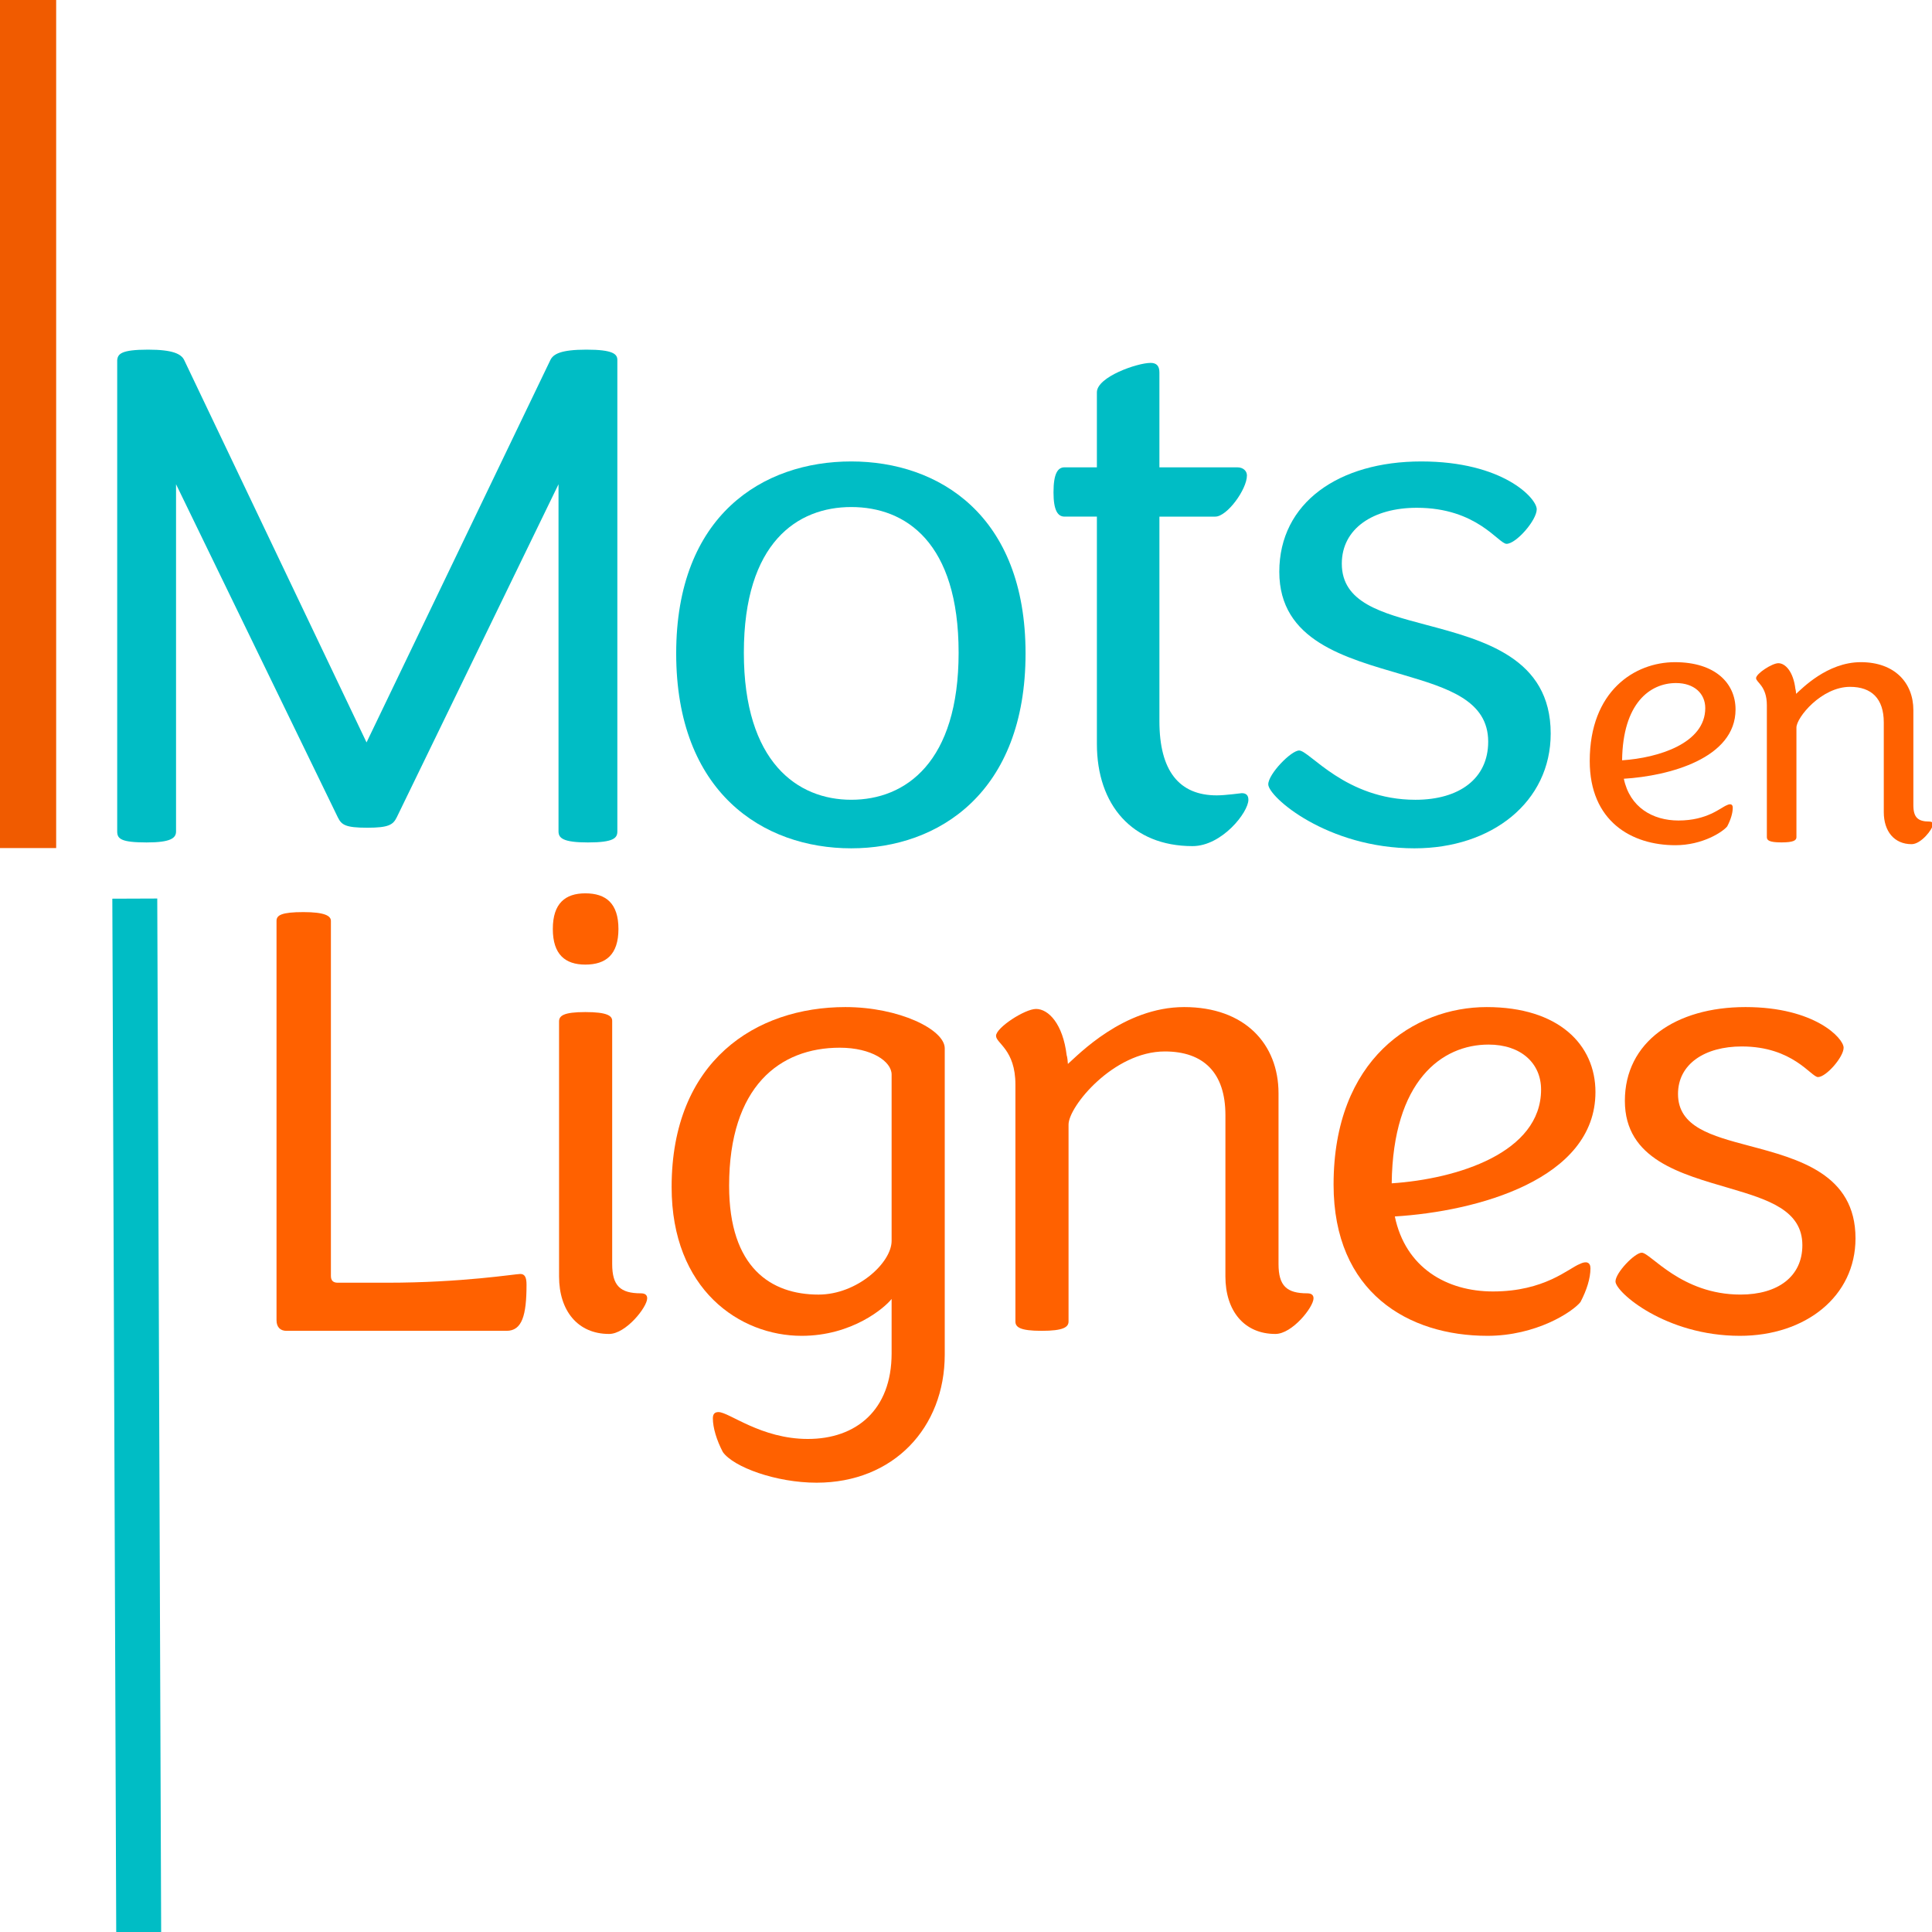<?xml version="1.0" encoding="UTF-8"?>
<svg xmlns="http://www.w3.org/2000/svg" height="172" viewBox="0 0 172 172" width="172">
  <g fill="none" fill-rule="evenodd">
    <g fill-rule="nonzero" transform="translate(10.435 31.128)">
      <g fill="#00bdc5">
        <path d="m2.619 43.872c2.161 0 2.619-.393 2.619-.982v-30.907l14.406 29.662c.327.655.655.917 2.619.917 1.899 0 2.292-.262 2.619-.917l14.406-29.662v30.907c0 .589.393.982 2.619.982 2.292 0 2.619-.393 2.619-.982v-41.973c0-.524-.393-.917-2.75-.917-2.292 0-2.947.393-3.209.917l-16.37 34.05-16.239-34.05c-.262-.524-.982-.917-3.209-.917-2.423 0-2.685.393-2.75.917v41.973c0 .655.327.982 2.619.982z"></path>
        <path d="m65.348 44.395c7.792 0 15.519-4.976 15.519-17.352 0-12.31-7.727-17.09-15.519-17.09-7.858 0-15.584 4.78-15.584 17.09 0 12.376 7.727 17.352 15.584 17.352zm0-4.322c-4.78 0-9.56-3.339-9.56-13.096 0-9.822 4.78-12.965 9.56-12.965 4.846 0 9.56 3.143 9.56 12.965 0 9.757-4.715 13.096-9.56 13.096z"></path>
        <path d="m84.337 10.477c-.589 0-.982.524-.982 2.226 0 1.637.393 2.161.982 2.161h2.881v20.233c0 5.435 3.143 9.102 8.512 9.102 2.619 0 4.976-3.012 4.976-4.125 0-.393-.196-.589-.589-.589-.065 0-1.441.196-2.226.196-3.339 0-5.107-2.161-5.107-6.613v-18.203h4.976c1.048 0 2.816-2.423 2.816-3.667 0-.393-.327-.72-.851-.72h-6.941v-8.447c0-.589-.262-.851-.786-.851-1.179 0-4.78 1.244-4.78 2.619v6.679z"></path>
        <path d="m115.505 44.395c6.875 0 12.114-4.125 12.114-10.215 0-6.744-5.959-8.316-11.132-9.691-3.929-1.048-7.465-1.964-7.465-5.435 0-3.143 2.816-4.976 6.679-4.976 5.369 0 7.268 3.209 7.989 3.209.851 0 2.685-2.095 2.685-3.078s-3.012-4.256-10.28-4.256c-7.334 0-12.638 3.667-12.638 9.822s5.893 7.661 11.001 9.167c3.994 1.179 7.596 2.292 7.596 5.959 0 3.274-2.554 5.173-6.483 5.173-6.221 0-9.429-4.387-10.346-4.387-.72 0-2.75 2.095-2.75 3.012 0 1.113 5.238 5.697 13.031 5.697z"></path>
      </g>
      <path d="m138.715 44.119c2.416 0 4.213-1.177 4.616-1.673.31-.589.496-1.177.496-1.673 0-.31-.217-.372-.527-.217-.558.217-1.735 1.363-4.306 1.363-2.293 0-4.337-1.177-4.864-3.718 4.058-.248 9.945-1.828 9.945-6.165 0-2.354-1.828-4.213-5.391-4.213-3.594 0-7.59 2.571-7.59 8.798 0 5.36 3.718 7.497 7.621 7.497zm.062-14.437c1.611 0 2.602.929 2.602 2.231 0 3.129-4.151 4.43-7.404 4.647.062-5.081 2.478-6.878 4.802-6.878z" fill="#ff6100"></path>
      <path d="m157.273 41.176c0 1.704.929 2.85 2.478 2.85.836 0 1.89-1.332 1.89-1.766 0-.155-.093-.248-.31-.248-1.022 0-1.425-.372-1.425-1.456v-8.458c0-2.447-1.673-4.275-4.678-4.275s-5.267 2.385-5.762 2.819c0-.062-.031-.372-.062-.434-.186-1.549-.898-2.293-1.518-2.293-.558 0-1.983.929-1.983 1.332 0 .372.96.682.96 2.416v11.741c0 .279.217.465 1.301.465s1.332-.186 1.332-.465v-9.759c0-.898 2.231-3.625 4.771-3.625 1.921 0 3.005 1.053 3.005 3.16z" fill="#ff6100"></path>
    </g>
    <path d="m12.5 212.5-.5-132.5" stroke="#00bdc5" stroke-width="4"></path>
    <path d="m2.5-.5v76" stroke="#f05b00" stroke-width="5"></path>
    <g fill="#ff6100" fill-rule="nonzero" transform="translate(24.618 79.531)">
      <path d="m.89 38.949h19.586c1.391 0 1.781-1.391 1.781-4.117 0-.668-.167-.946-.556-.946-.445 0-5.175.779-11.852.779h-4.396c-.445 0-.612-.223-.612-.612v-31.604c0-.445-.556-.779-2.448-.779-1.947 0-2.393.278-2.393.779v35.555c0 .612.334.946.89.946z"></path>
      <path d="m27.491 0c-1.781 0-2.893.89-2.893 3.172s1.113 3.172 2.893 3.172c1.836 0 2.949-.89 2.949-3.172 0-2.281-1.113-3.172-2.949-3.172zm-2.337 34.108c0 3.06 1.669 5.119 4.451 5.119 1.502 0 3.394-2.393 3.394-3.172 0-.278-.167-.445-.556-.445-1.836 0-2.56-.668-2.56-2.615v-21.645c0-.445-.445-.779-2.393-.779s-2.337.334-2.337.835z"></path>
      <path d="m54.76 30.937c0 1.947-3.06 4.785-6.51 4.785-4.229 0-7.957-2.393-7.957-9.682 0-8.847 4.507-12.297 9.849-12.297 2.838 0 4.618 1.224 4.618 2.393zm0 10.015c0 5.063-3.172 7.623-7.456 7.623-4.173 0-7.011-2.393-7.957-2.393-.334 0-.501.167-.501.556 0 .835.334 1.947.89 3.005.946 1.335 4.73 2.726 8.346 2.726 6.844 0 11.407-4.896 11.407-11.407v-27.264c0-1.669-4.062-3.672-8.847-3.672-7.957 0-15.468 4.785-15.468 16.025 0 9.125 6.065 13.243 11.573 13.243 4.507 0 7.4-2.504 8.012-3.283z"></path>
      <path d="m84.476 34.108c0 3.06 1.669 5.119 4.451 5.119 1.502 0 3.394-2.393 3.394-3.172 0-.278-.167-.445-.556-.445-1.836 0-2.56-.668-2.56-2.615v-15.19c0-4.396-3.005-7.679-8.402-7.679s-9.459 4.284-10.349 5.063c0-.111-.056-.668-.111-.779-.334-2.782-1.614-4.117-2.726-4.117-1.002 0-3.561 1.669-3.561 2.393 0 .668 1.725 1.224 1.725 4.34v21.088c0 .501.389.835 2.337.835s2.393-.334 2.393-.835v-17.527c0-1.614 4.006-6.51 8.569-6.51 3.45 0 5.397 1.892 5.397 5.675z"></path>
      <path d="m107.794 39.394c4.34 0 7.567-2.114 8.291-3.005.556-1.057.89-2.114.89-3.005 0-.556-.389-.668-.946-.389-1.002.389-3.116 2.448-7.734 2.448-4.117 0-7.79-2.114-8.736-6.677 7.289-.445 17.861-3.283 17.861-11.073 0-4.229-3.283-7.567-9.682-7.567-6.454 0-13.632 4.618-13.632 15.802 0 9.626 6.677 13.465 13.688 13.465zm.111-25.929c2.893 0 4.674 1.669 4.674 4.006 0 5.62-7.456 7.957-13.298 8.346.111-9.125 4.451-12.352 8.624-12.352z"></path>
      <path d="m130.278 39.394c5.842 0 10.294-3.505 10.294-8.68 0-5.731-5.063-7.066-9.459-8.235-3.338-.89-6.343-1.669-6.343-4.618 0-2.671 2.393-4.229 5.675-4.229 4.563 0 6.176 2.726 6.788 2.726.723 0 2.281-1.781 2.281-2.615s-2.56-3.617-8.736-3.617c-6.232 0-10.739 3.116-10.739 8.346s5.008 6.51 9.348 7.79c3.394 1.002 6.454 1.947 6.454 5.063 0 2.782-2.17 4.396-5.509 4.396-5.286 0-8.012-3.728-8.791-3.728-.612 0-2.337 1.781-2.337 2.56 0 .946 4.451 4.841 11.073 4.841z"></path>
    </g>
  </g>
</svg>
